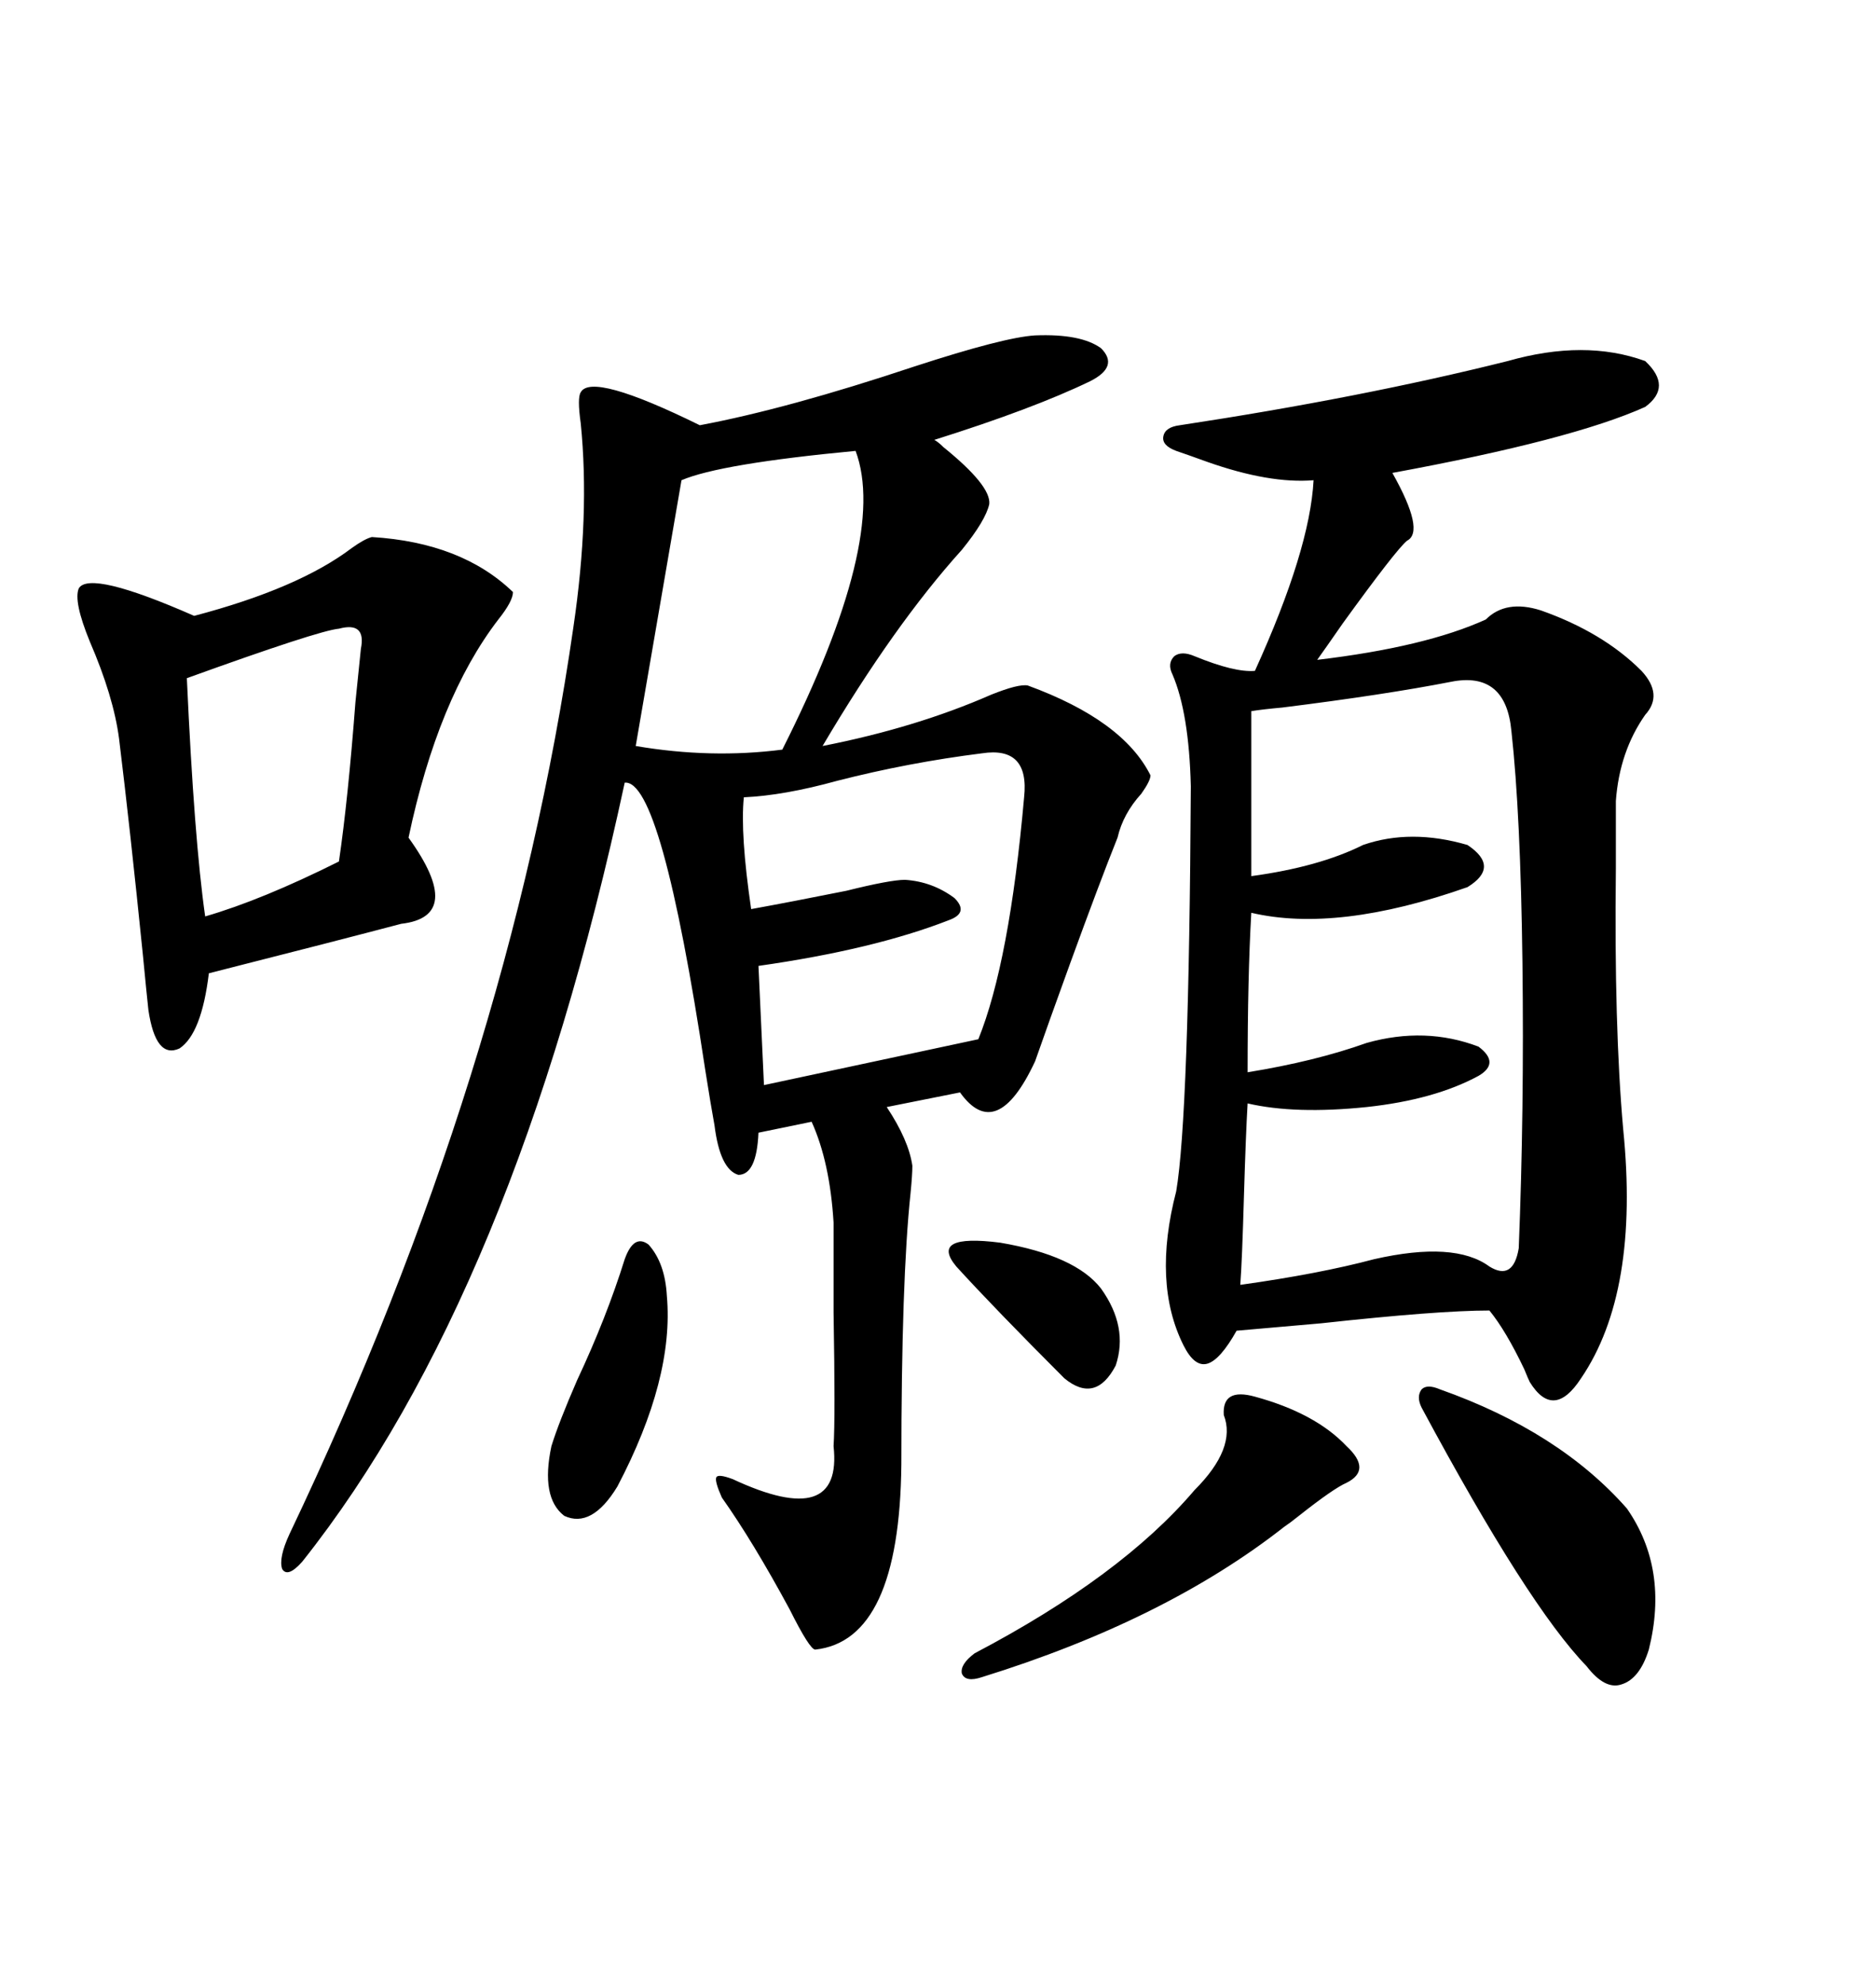 <svg xmlns="http://www.w3.org/2000/svg" xmlns:xlink="http://www.w3.org/1999/xlink" width="300" height="317.285"><path d="M165.53 53.61L165.53 53.61Q172.85 53.32 176.07 55.66L176.07 55.66Q179.00 58.59 174.32 60.94L174.32 60.94Q165.23 65.33 149.41 70.31L149.41 70.31Q150 70.61 150.88 71.48L150.88 71.48Q158.50 77.64 158.20 80.57L158.20 80.57Q157.62 83.20 153.81 87.89L153.81 87.89Q142.97 99.90 131.54 119.24L131.54 119.24Q146.48 116.31 158.50 111.04L158.50 111.04Q162.89 109.28 164.36 109.57L164.36 109.57Q179.59 115.14 183.98 123.93L183.98 123.93Q183.98 124.80 182.52 126.86L182.52 126.86Q179.59 130.08 178.71 133.89L178.71 133.89Q175.78 141.21 171.09 154.10L171.09 154.10Q167.58 163.77 165.53 169.63L165.53 169.63Q159.38 182.81 153.52 174.61L153.52 174.61L141.80 176.95Q145.31 182.23 145.90 186.33L145.90 186.33Q145.90 187.79 145.61 190.72L145.61 190.72Q144.14 204.49 144.14 234.08L144.14 234.08Q143.85 262.21 130.37 263.67L130.37 263.67Q129.49 263.67 126.27 257.23L126.27 257.23Q120.41 246.39 115.43 239.36L115.43 239.36Q114.26 236.72 114.55 236.13L114.55 236.13Q114.84 235.55 117.19 236.43L117.19 236.43Q134.77 244.63 133.30 231.15L133.30 231.15Q133.59 226.76 133.30 209.77L133.30 209.77Q133.30 200.10 133.30 195.41L133.30 195.41Q132.71 185.74 129.79 179.30L129.79 179.30L121.29 181.05Q121.00 187.79 118.07 187.79L118.07 187.79Q115.14 186.91 114.26 179.88L114.26 179.88Q113.67 176.66 112.79 171.09L112.79 171.09Q105.76 124.51 99.90 125.10L99.90 125.10Q82.32 206.84 48.34 249.61L48.34 249.61Q46.00 252.25 45.12 250.78L45.12 250.78Q44.53 249.02 46.29 245.21L46.29 245.21Q81.45 171.39 91.70 100.20L91.70 100.20Q94.34 82.32 92.87 67.68L92.87 67.68Q92.29 63.57 92.87 62.70L92.87 62.70Q94.63 59.47 111.91 67.97L111.91 67.97Q125.98 65.33 146.19 58.59L146.19 58.59Q160.55 53.91 165.53 53.61ZM241.11 57.71L241.11 57.71Q253.42 54.20 263.09 57.71L263.09 57.71Q267.48 61.82 263.09 65.04L263.09 65.04Q251.37 70.31 222.66 75.59L222.66 75.59Q227.93 84.96 225 86.43L225 86.43Q223.24 87.89 214.75 99.61L214.75 99.61Q212.11 103.42 210.64 105.47L210.64 105.47Q227.93 103.42 237.60 99.02L237.60 99.02Q240.82 95.80 246.39 97.56L246.39 97.56Q256.35 101.07 262.50 107.23L262.50 107.23Q266.02 111.04 263.09 114.26L263.09 114.26Q258.98 120.12 258.40 128.03L258.40 128.03Q258.40 131.84 258.40 138.87L258.40 138.87Q258.11 164.06 259.57 180.47L259.57 180.47Q262.21 206.54 252.83 220.31L252.83 220.31Q248.44 227.05 244.63 220.90L244.63 220.90Q244.34 220.31 243.75 218.85L243.75 218.85Q240.82 212.70 238.18 209.47L238.18 209.47Q229.98 209.47 211.23 211.52L211.23 211.52Q201.27 212.40 197.75 212.70L197.75 212.70Q195.12 217.38 193.07 217.97L193.07 217.97Q191.02 218.55 189.26 215.04L189.26 215.04Q184.28 205.08 188.09 190.43L188.09 190.43Q190.14 178.42 190.43 125.68L190.43 125.68Q190.14 113.96 187.50 107.81L187.50 107.81Q186.62 106.05 187.79 104.88L187.79 104.88Q188.96 104.00 191.02 104.88L191.02 104.88Q197.46 107.52 200.68 107.23L200.68 107.23Q209.47 87.89 210.06 76.76L210.06 76.76Q203.03 77.34 193.07 73.83L193.07 73.83Q189.84 72.66 188.09 72.07L188.09 72.07Q185.74 71.19 186.04 69.73L186.04 69.73Q186.33 68.26 188.67 67.97L188.67 67.97Q217.68 63.57 241.11 57.71ZM232.03 108.98L232.03 108.98Q221.48 111.04 205.08 113.09L205.08 113.09Q201.86 113.38 200.10 113.67L200.10 113.67L200.10 140.04Q210.94 138.57 217.97 135.06L217.97 135.06Q225.59 132.42 234.67 135.06L234.67 135.06Q239.94 138.57 234.67 141.80L234.67 141.80Q213.87 149.12 200.10 145.90L200.10 145.90Q199.51 156.15 199.51 171.39L199.51 171.39Q210.35 169.63 218.55 166.70L218.55 166.70Q227.93 164.06 236.43 167.29L236.43 167.29Q239.94 169.92 236.43 171.97L236.43 171.97Q229.39 175.78 218.55 176.95L218.55 176.95Q207.13 178.13 199.51 176.37L199.51 176.37Q199.22 181.35 198.93 191.02L198.93 191.02Q198.63 201.56 198.34 205.37L198.34 205.37Q210.94 203.61 219.73 201.27L219.73 201.27Q232.62 198.34 238.18 202.44L238.18 202.44Q241.99 204.79 242.87 199.51L242.87 199.51Q243.75 177.54 243.46 153.81L243.46 153.81Q243.16 130.08 241.70 116.89L241.70 116.89Q240.82 107.23 232.03 108.98ZM59.47 85.84L59.47 85.84Q73.83 86.72 82.03 94.63L82.03 94.63Q82.03 96.09 79.69 99.02L79.69 99.02Q70.02 111.62 65.33 133.89L65.33 133.89Q74.41 146.48 64.16 147.66L64.16 147.66Q54.20 150.29 33.40 155.57L33.40 155.57Q32.23 165.23 28.71 167.58L28.71 167.58Q24.90 169.34 23.73 161.43L23.73 161.43Q23.44 158.79 22.85 152.64L22.85 152.64Q20.80 132.42 19.04 118.07L19.04 118.07Q18.16 111.33 14.36 102.54L14.36 102.54Q11.72 96.09 12.60 94.04L12.60 94.04Q14.36 91.11 31.05 98.44L31.05 98.44Q47.75 94.04 56.25 87.60L56.25 87.60Q58.30 86.13 59.47 85.84ZM157.03 120.41L157.03 120.41Q145.31 121.88 133.89 124.80L133.89 124.80Q125.39 127.15 118.95 127.44L118.95 127.44Q118.36 133.30 120.12 145.31L120.12 145.31Q126.56 144.14 135.35 142.38L135.35 142.38Q142.38 140.63 144.73 140.63L144.73 140.63Q149.12 140.92 152.64 143.55L152.64 143.55Q154.98 145.90 151.76 147.07L151.76 147.07Q139.75 151.76 121.29 154.39L121.29 154.39L122.17 173.44L156.45 166.11Q161.43 153.81 163.77 127.44L163.77 127.44Q164.65 119.24 157.03 120.41ZM136.82 72.07L136.82 72.07Q115.14 74.12 108.98 76.76L108.98 76.76L101.66 119.24Q113.67 121.29 125.10 119.82L125.10 119.82Q142.09 86.13 136.82 72.07ZM57.71 103.71L57.71 103.71Q58.59 99.32 54.20 100.49L54.20 100.49Q50.98 100.78 29.88 108.40L29.88 108.40Q31.05 134.18 32.81 146.48L32.81 146.48Q41.89 143.85 54.20 137.70L54.20 137.70Q55.66 127.73 56.84 112.21L56.84 112.21Q57.42 106.64 57.71 103.71ZM230.27 222.07L230.27 222.07Q249.32 228.81 260.16 241.11L260.16 241.11Q266.89 250.78 263.67 263.67L263.67 263.67Q262.21 268.36 259.28 269.24L259.28 269.24Q256.64 270.12 253.71 266.31L253.71 266.31Q244.34 256.64 227.34 225L227.34 225Q226.46 223.24 227.34 222.07L227.34 222.07Q228.22 221.19 230.27 222.07ZM200.68 223.24L200.68 223.24Q210.35 225.88 215.33 231.15L215.33 231.15Q219.43 234.96 215.33 237.01L215.33 237.01Q213.28 237.89 207.71 242.29L207.71 242.29Q206.25 243.46 205.37 244.04L205.37 244.04Q186.33 258.98 157.03 268.07L157.03 268.07Q154.39 268.95 153.81 267.48L153.81 267.48Q153.52 266.02 155.86 264.26L155.86 264.26Q179.30 251.95 191.02 238.18L191.02 238.18Q197.75 231.45 195.70 226.17L195.70 226.17Q195.41 221.78 200.68 223.24ZM99.90 201.27L99.90 201.27Q101.37 197.17 103.71 198.93L103.71 198.93Q106.35 201.86 106.64 207.13L106.64 207.13Q107.81 220.31 98.73 237.60L98.73 237.60Q94.63 244.34 90.23 242.29L90.23 242.29Q86.43 239.36 88.18 231.15L88.18 231.15Q89.36 227.34 92.29 220.61L92.29 220.61Q96.97 210.64 99.90 201.27ZM176.07 205.96L176.07 205.96Q180.47 212.11 178.42 218.26L178.42 218.26Q175.20 224.41 170.21 220.31L170.21 220.31Q159.08 209.18 152.93 202.44L152.93 202.44Q148.54 197.17 159.96 198.63L159.96 198.63Q171.97 200.68 176.07 205.96Z"/></svg>